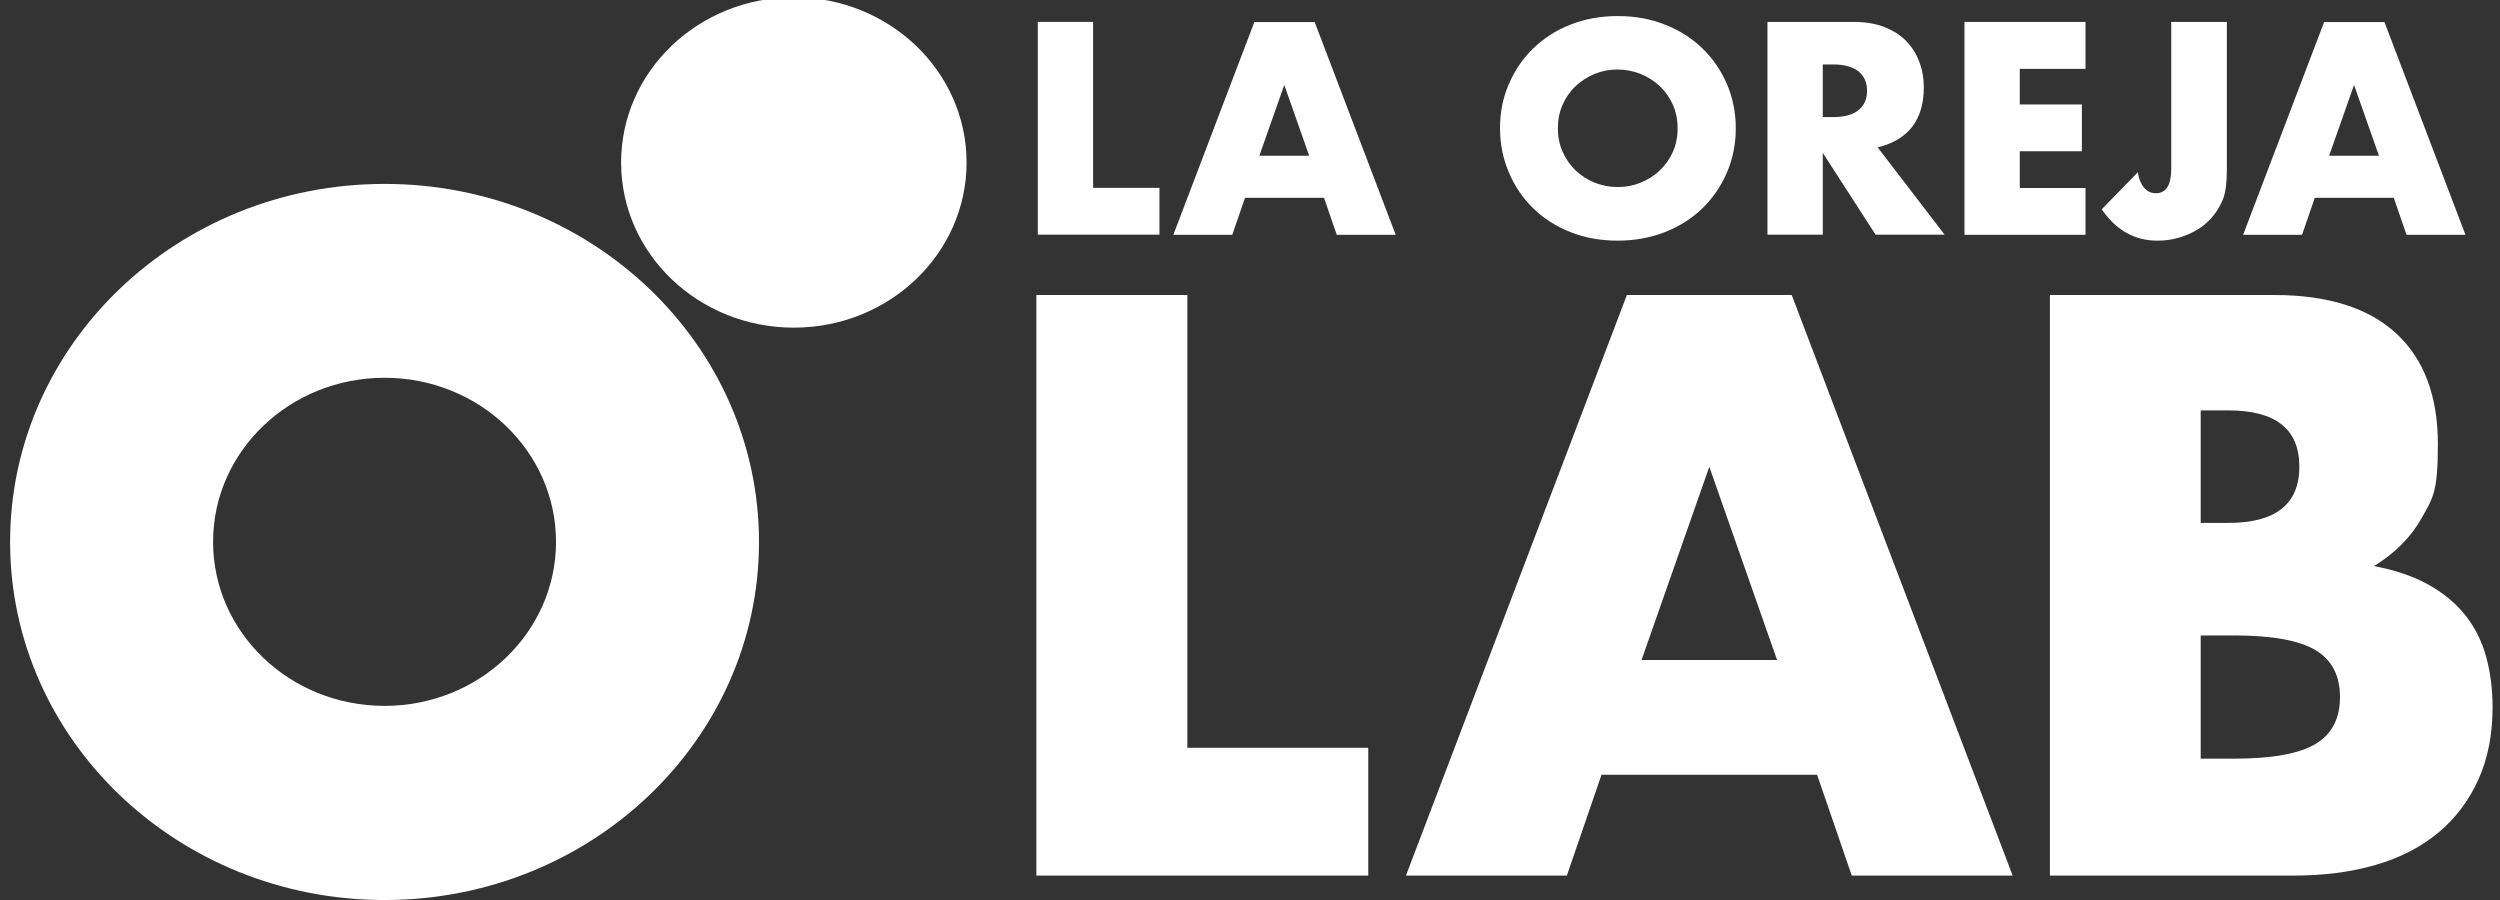 <?xml version="1.0" encoding="UTF-8"?>
<svg id="Layer_1" data-name="Layer 1" xmlns="http://www.w3.org/2000/svg" viewBox="0 0 2276.1 819.55">
  <rect x="0" y="0" width="2276.1" height="819.55" fill="#333333" stroke="none"/>
  <defs>
    <style>
      .cls-1 {
        fill: #fff;
      }
    </style>
  </defs>
  <ellipse class="cls-1" cx="722.74" cy="147.93" rx="157.26" ry="150.37"/>
  <path class="cls-1" d="M350.11,167.44C161.87,167.44,9.2,313.36,9.2,493.43s152.67,325.99,340.91,325.99,340.91-145.92,340.91-325.99-152.67-325.99-340.91-325.99h0ZM350.11,642.66c-86.23,0-156.11-66.86-156.11-149.36s69.88-149.36,156.11-149.36,156.11,66.86,156.11,149.36-69.88,149.36-156.11,149.36Z"/>
  <g>
    <path class="cls-1" d="M995.21,19.94v151.09h60.41v42.61h-110.77V19.94h50.36Z"/>
    <path class="cls-1" d="M1205.41,180.07h-71.88l-11.62,33.72h-53.66l73.75-193.7h54.95l73.75,193.7h-53.66l-11.62-33.72h0ZM1191.92,141.76l-22.67-64.42-22.67,64.42h45.34Z"/>
    <path class="cls-1" d="M1365.68,116.79c0-14.35,2.58-27.84,8.03-40.18,5.31-12.48,12.63-23.24,22.1-32.43,9.47-9.18,20.66-16.5,33.72-21.67,13.06-5.17,27.55-7.89,43.33-7.89s29.99,2.58,43.19,7.89c13.2,5.17,24.54,12.48,34.01,21.67,9.47,9.18,16.93,20.09,22.24,32.43,5.31,12.48,8.03,25.83,8.03,40.18s-2.73,27.84-8.03,40.18c-5.31,12.48-12.77,23.24-22.24,32.57-9.47,9.18-20.8,16.5-34.01,21.67-13.2,5.17-27.55,7.89-43.19,7.89s-30.13-2.58-43.33-7.89c-13.06-5.17-24.39-12.48-33.72-21.67-9.47-9.18-16.79-20.09-22.1-32.57-5.31-12.48-8.03-25.83-8.03-40.18h0ZM1418.34,116.79c0,7.75,1.43,14.78,4.3,21.38,2.87,6.46,6.89,12.2,11.77,16.93,5.02,4.73,10.76,8.47,17.36,11.19,6.6,2.58,13.63,4.02,20.95,4.02s14.35-1.29,20.95-4.02c6.6-2.73,12.48-6.31,17.5-11.19,5.02-4.73,9.04-10.47,11.91-16.93s4.3-13.63,4.3-21.38-1.43-14.78-4.3-21.38c-2.87-6.46-6.89-12.2-11.91-16.93-5.02-4.73-10.9-8.47-17.5-11.19-6.6-2.58-13.63-4.02-20.95-4.02s-14.35,1.29-20.95,4.02c-6.6,2.73-12.34,6.46-17.36,11.19s-8.9,10.47-11.77,16.93-4.3,13.63-4.3,21.38Z"/>
    <path class="cls-1" d="M1770.3,213.64h-62.7l-48.07-74.47v74.47h-50.36V19.94h78.34c10.76,0,20.23,1.58,28.27,4.73,8.03,3.16,14.64,7.46,19.94,12.91,5.17,5.45,9.18,11.77,11.77,18.94,2.73,7.17,4.02,14.92,4.02,23.1,0,14.78-3.59,26.69-10.62,35.87-7.17,9.18-17.65,15.35-31.42,18.65l60.84,79.35v.14ZM1659.53,106.61h9.47c9.9,0,17.5-2.01,22.81-6.17,5.31-4.16,8.03-10.04,8.03-17.79s-2.73-13.63-8.03-17.79-12.91-6.17-22.81-6.17h-9.47v47.92Z"/>
    <path class="cls-1" d="M1898.72,62.7h-59.83v32.43h56.53v42.61h-56.53v33.43h59.83v42.61h-110.19V19.94h110.19v42.76Z"/>
    <path class="cls-1" d="M2027.42,19.94v134.3c0,5.6-.29,10.9-.86,15.64s-1.58,8.9-3.01,12.34c-2.3,5.45-5.31,10.47-9.18,15.07-3.87,4.59-8.32,8.47-13.49,11.62-5.17,3.16-10.9,5.6-17.07,7.46-6.31,1.87-12.77,2.73-19.66,2.73-20.66,0-37.59-9.47-50.65-28.55l32.86-33.72c.86,5.88,2.73,10.47,5.6,13.92,2.87,3.44,6.46,5.17,10.76,5.17,9.47,0,14.06-7.46,14.06-22.38V19.94h50.65Z"/>
    <path class="cls-1" d="M2179.37,180.07h-71.88l-11.62,33.72h-53.66l73.75-193.7h54.95l73.75,193.7h-53.66l-11.62-33.72h0ZM2165.88,141.76l-22.67-64.42-22.67,64.42h45.34Z"/>
  </g>
  <g>
    <path class="cls-1" d="M1081.01,268.6v412.22h164.72v116.36h-302.17V268.6h137.46Z"/>
    <path class="cls-1" d="M1654.37,705.36h-196.28l-31.57,91.83h-146.5l201.16-528.59h150.08l201.16,528.59h-146.5l-31.57-91.83ZM1617.92,600.9l-61.7-175.91-61.7,175.91h123.39Z"/>
    <path class="cls-1" d="M1866.15,268.6h204.75c48.64,0,85.52,11.77,110.77,35.01,25.25,23.39,37.88,56.96,37.88,101.01s-4.73,48.78-14.35,66.29c-9.61,17.5-24.25,32.43-43.76,44.48,19.66,3.73,36.3,9.47,50.08,17.22,13.77,7.75,24.97,17.22,33.72,28.41,8.61,11.19,14.78,23.82,18.51,37.88,3.73,14.06,5.6,28.98,5.6,44.91,0,24.82-4.3,46.78-12.91,65.86-8.61,19.23-20.8,35.3-36.44,48.35-15.64,13.06-34.72,22.96-57.11,29.41-22.38,6.6-47.64,9.76-75.76,9.76h-220.82V268.6h-.14ZM2003.6,476.07h25.25c43.04,0,64.57-17.07,64.57-51.22s-21.52-51.22-64.57-51.22h-25.25v102.45ZM2003.6,690.72h30.13c34.58,0,59.4-4.45,74.32-13.34,14.92-8.9,22.38-23.1,22.38-42.76s-7.46-33.86-22.38-42.76c-14.92-8.9-39.74-13.34-74.32-13.34h-30.13v112.2h0Z"/>
  </g>
</svg>